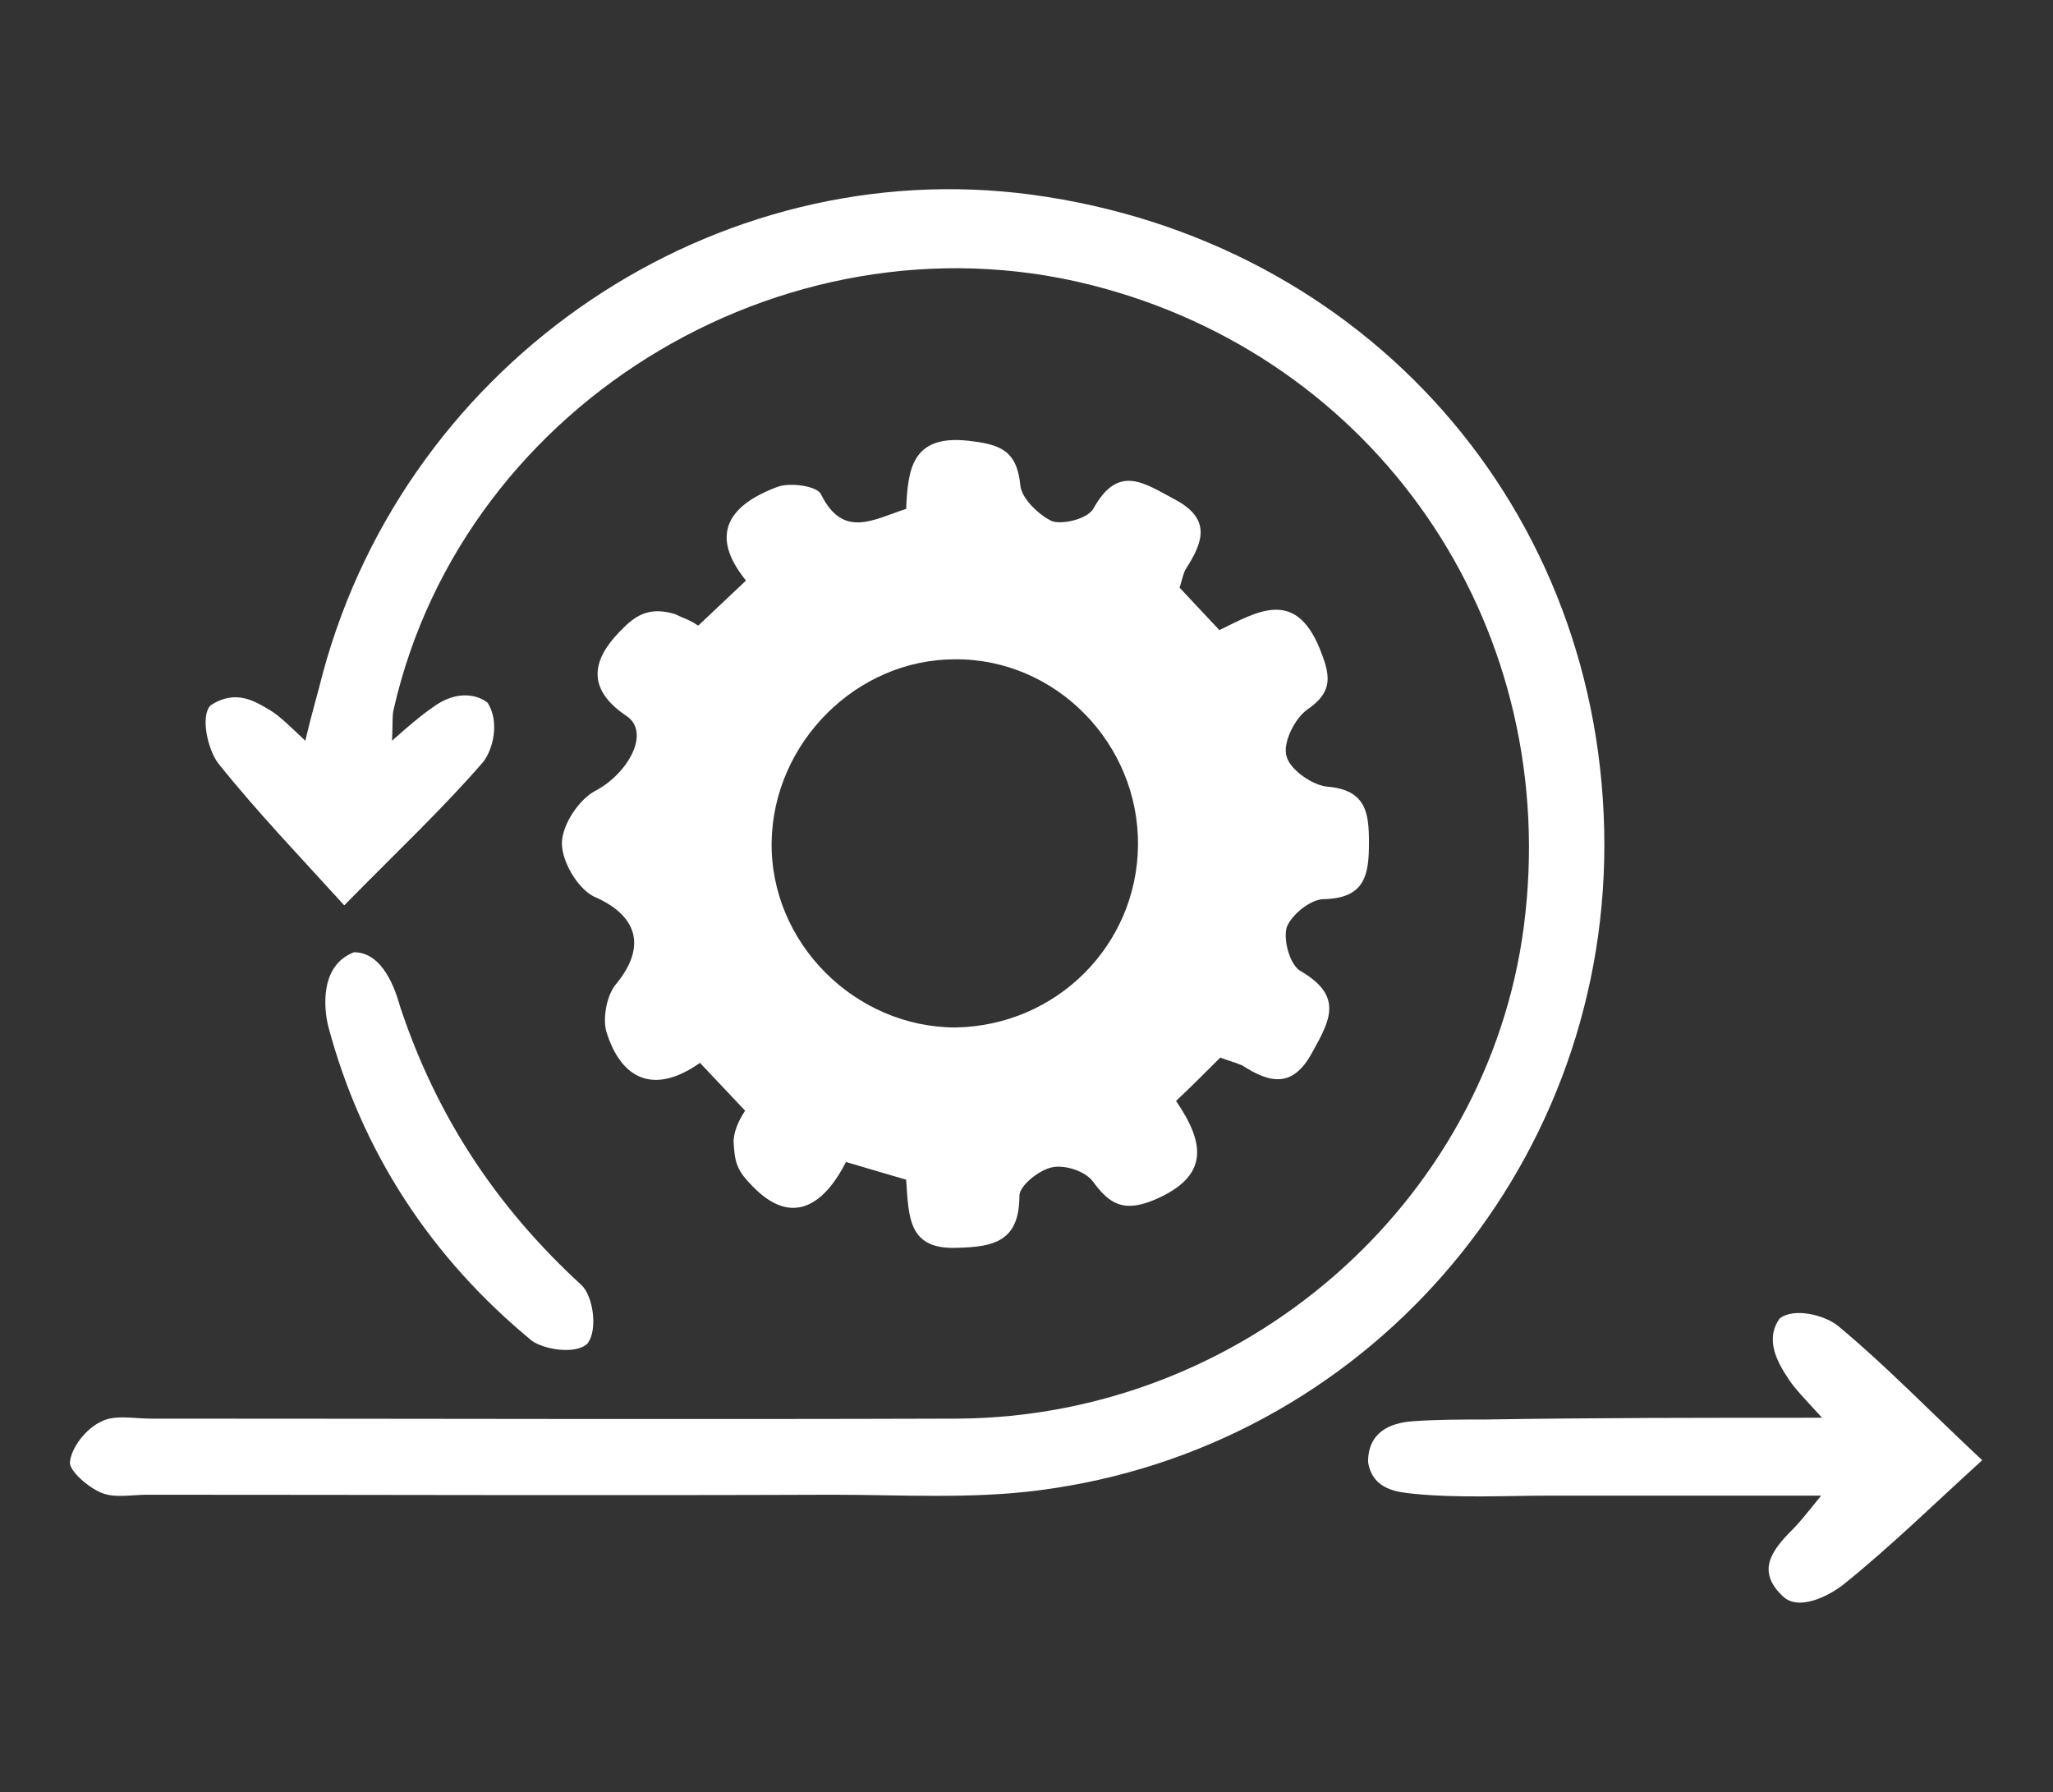 <?xml version="1.0" encoding="utf-8"?>
<!-- Generator: Adobe Illustrator 19.0.0, SVG Export Plug-In . SVG Version: 6.00 Build 0)  -->
<svg version="1.1" id="Layer_1" xmlns="http://www.w3.org/2000/svg" xmlns:xlink="http://www.w3.org/1999/xlink" x="0px" y="0px"
	 viewBox="16 -1.5 232 202.5" style="enable-background:new 16 -1.5 232 202.5;" xml:space="preserve">
<rect x="16" y="-1.5" width="232" height="202.5" fill="#333333" stroke="none"/>
<style type="text/css">
	.st0{fill:#FFFFFF;}
</style>
<g>
	<path class="st0" d="M153.9,118c-1.8,1.8-3.3,3.3-5,4.9c3.2,4.7,3.9,8.5-2.5,11.2c-3.4,1.4-5,0.5-6.9-2.1c-0.9-1.2-3.2-1.9-4.6-1.6
		c-1.5,0.3-3.7,2.1-3.7,3.2c0,5.2-2.9,5.8-7.1,5.9c-5.5,0.2-5.4-3.5-5.7-7.7c-2.1-0.6-4.4-1.3-6.8-2c-2.5,4.9-6.1,7.3-10.5,2.8
		c-1.8-1.8-2.1-2.7-2.2-5.2c0.1-1.6,1-2.9,1.3-3.4c-1.6-1.7-3.2-3.4-5.1-5.4c-5.1,3.6-8.9,2-10.6-3.6c-0.4-1.6,0.1-4.2,1.2-5.4
		c3.4-4.2,2.3-7.7-2.6-9.8c-1.8-0.9-3.6-3.9-3.6-6s1.9-4.9,3.7-5.9c3.7-1.9,6.4-6.6,3.6-8.5c-5.4-3.6-3.1-7.3-0.3-10
		c1.6-1.6,3.2-2.3,5.8-1.5c1,0.5,1.6,0.6,2.6,1.3c1.7-1.6,3.4-3.2,5.4-5.1c-4.3-5.3-1.8-8.6,3.6-10.6c1.4-0.5,4.5-0.1,4.9,0.9
		c2.5,5,5.9,2.8,9.6,1.6c0.2-4.4,0.6-8.4,7-7.7c3.5,0.4,5.5,1,5.9,5c0.1,1.5,2.1,3.4,3.6,4.1c1.3,0.4,4.1-0.3,4.7-1.5
		c2.8-5,5.7-2.8,9.1-1c4.2,2.2,3.3,4.8,1.3,7.9c-0.3,0.5-0.4,1.2-0.7,2.1c1.4,1.5,2.8,3,4.5,4.8c4.3-2.1,8.5-4.7,11.3,2
		c1.2,3,1.7,4.9-1.4,7c-1.4,1-2.8,3.8-2.3,5.3c0.4,1.5,3,3.3,4.7,3.4c4.3,0.4,4.6,3,4.6,6.3c0,3.6-0.4,6.3-5.1,6.4
		c-1.5,0-3.7,1.8-4.2,3.2c-0.4,1.5,0.4,4.4,1.7,5c4.7,2.8,3.2,5.5,1.2,9.1c-2.2,4.1-4.8,3.5-7.9,1.5
		C155.5,118.5,154.9,118.4,153.9,118z M144.6,94c0.1-11.5-9.3-21.1-20.7-21c-11.1,0-20.5,9.4-20.7,20.6c-0.2,11.4,9.4,21,20.8,21
		C135.4,114.4,144.5,105.3,144.6,94z"/>
	<path class="st0" d="M60.3,82.2c1.8-1.6,3.2-2.8,4.5-3.7c2.9-2.2,5.3-1.4,6.3-0.6c1.4,2.2,0.6,5.3-0.5,6.7
		c-4.5,5.2-9.5,9.9-15.7,16.2c-4.9-5.4-9.8-10.5-14.2-16c-1.2-1.5-2.1-5.4-0.9-6.6c2.9-1.9,5.1-0.4,6.8,0.6c1.1,0.7,2.2,1.8,3.9,3.4
		c0.7-3,1.4-5.3,2-7.7c9.6-35.4,44.3-58.8,80.1-54c37.8,5.1,64.7,35.7,64.7,73.5c0,36.9-27.2,68.2-63.9,72.9
		c-7.7,1-15.5,0.5-23.3,0.5c-25.8,0.1-51.7,0-77.5,0c-1.7,0-3.6,0.4-5.1-0.2c-1.5-0.6-3.7-2.5-3.6-3.5c0.2-1.7,1.8-3.7,3.4-4.5
		c1.6-0.9,3.7-0.4,5.8-0.4c30.4,0,60.7,0.1,91.1,0c32.3-0.2,59.9-24.3,64-55.6c4.3-33.1-15.6-63.3-47.4-72.1
		c-34.8-9.7-72.3,12.4-80.3,47.5C60.3,79.3,60.4,80.4,60.3,82.2z"/>
	<path class="st0" d="M221.9,158.7c-2-2.2-3.1-3.3-3.8-4.4c-1.2-1.8-2.7-4.4-1-6.8c1.6-1.3,5.2-0.4,6.7,0.9
		c5.3,4.4,10,9.3,16.2,15.1c-5.5,5-10.3,9.7-15.5,13.9c-1.7,1.4-5.2,3.2-7,1.5c-3-2.8-1.4-5.1,1-7.5c0.9-0.9,1.6-1.8,3.3-3.9
		c-11,0-20.8,0-30.5,0c-5.1,0-10.3,0.3-15.5-0.2c-1.8-0.2-4.7-0.4-5.2-3.6c0-3.4,2.5-4.4,5-4.6c2.7-0.2,5.5-0.2,8.3-0.2
		C196.2,158.7,208.2,158.7,221.9,158.7z"/>
	<path class="st0" d="M56,106.1c3.3,0,4.7,4.3,5.2,6.1c4.1,12.4,10.9,22.7,20.5,31.5c1.3,1.2,1.9,5,0.7,6.6
		c-1.3,1.3-4.9,0.7-6.3-0.3c-11.4-9.4-19.2-21.3-23-35.5C52.6,112.5,52.1,107.6,56,106.1z"/>
</g>
</svg>
